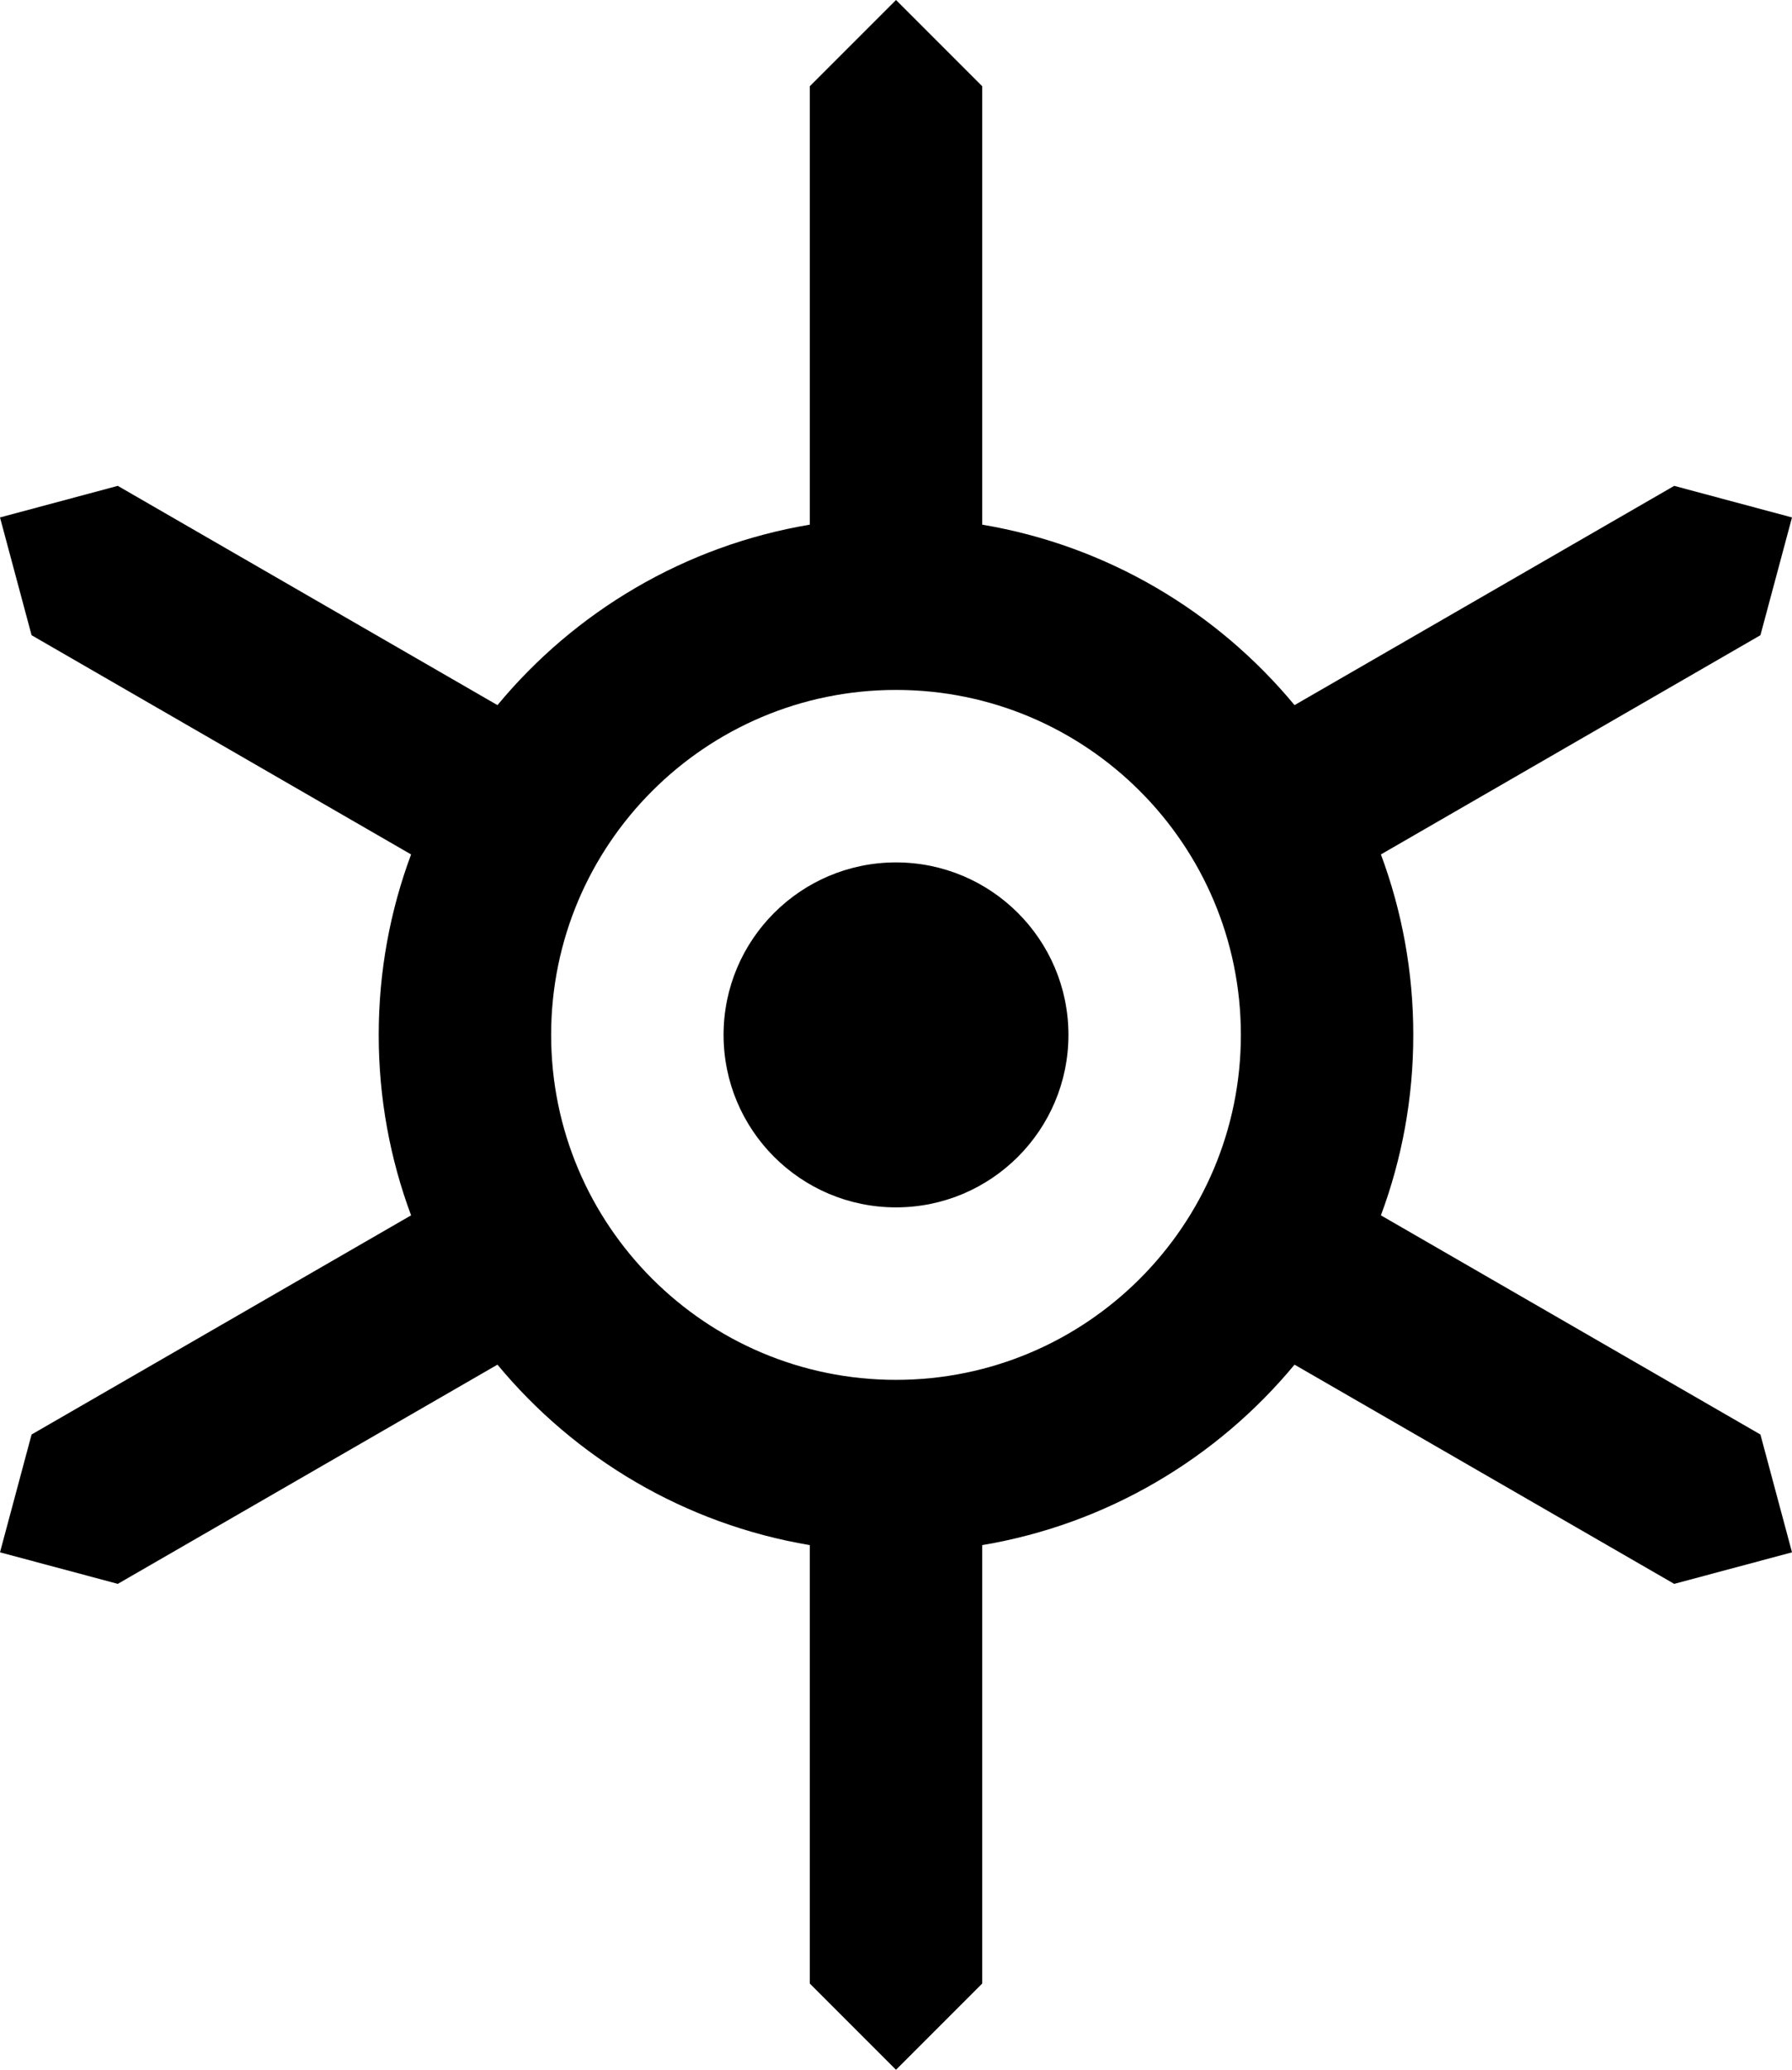 <svg xmlns="http://www.w3.org/2000/svg" width="519.625" height="600"><path d="m259.813 0-25 25v127.094c-36.24 6.089-68.086 25.178-90.563 52.312L34.156 140.844 0 150l9.156 34.14 110.047 63.548c-6.068 16.29-9.39 33.916-9.39 52.312s3.322 36.023 9.39 52.312L9.156 415.844 0 450l34.156 9.14 110.094-63.546c22.477 27.134 54.323 46.223 90.563 52.312V575l25 25 25-25V447.906c36.239-6.089 68.085-25.178 90.562-52.312l110.094 63.547L519.625 450l-9.156-34.156-110.047-63.532c6.068-16.29 9.39-33.916 9.39-52.312s-3.322-36.023-9.39-52.313l110.047-63.546L519.625 150l-34.156-9.156-110.094 63.562c-22.477-27.134-54.323-46.223-90.563-52.312V25l-25-25zm0 200c55.2 0 100 44.8 100 100s-44.8 100-100 100-100-44.8-100-100 44.8-100 100-100zm0 50c-27.6 0-50 22.4-50 50s22.4 50 50 50 50-22.4 50-50-22.4-50-50-50z" style="opacity:1;fill:#000;fill-opacity:1;stroke:none;stroke-width:0;stroke-miterlimit:4;stroke-dasharray:none;stroke-opacity:1"/></svg>